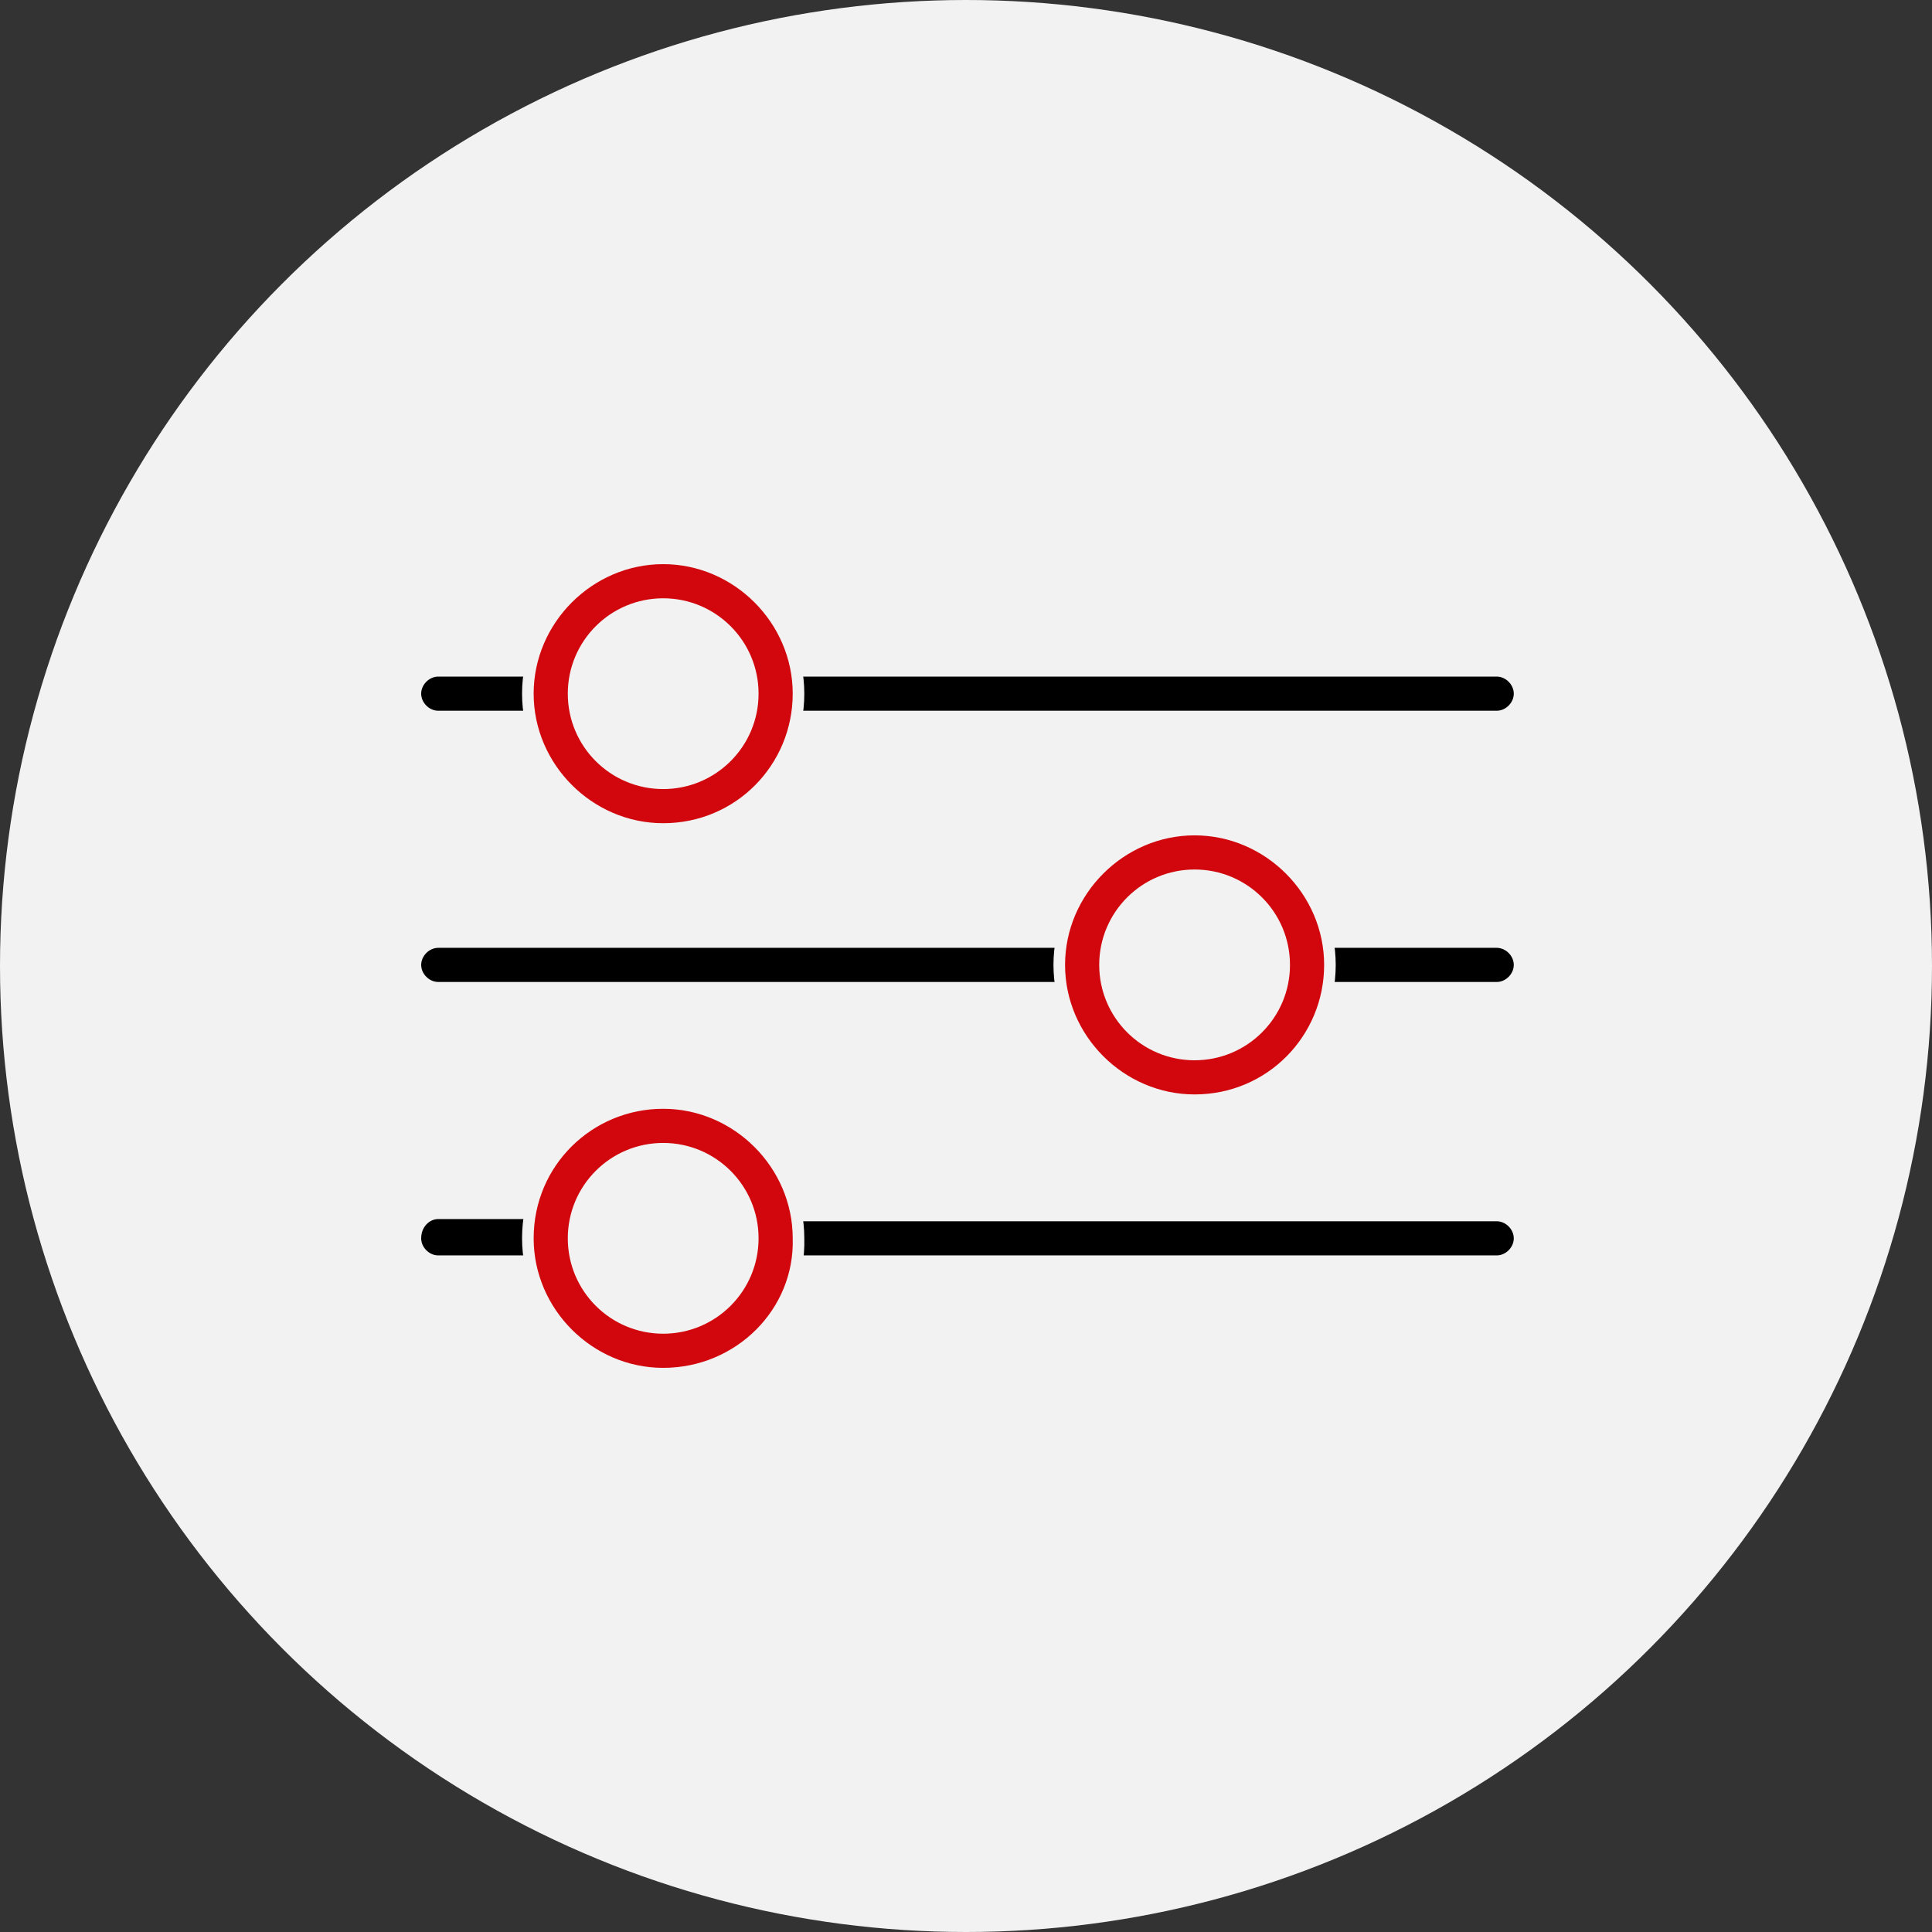 <?xml version="1.0" encoding="UTF-8"?> <svg xmlns="http://www.w3.org/2000/svg" width="500" height="500" viewBox="0 0 500 500" fill="none"><rect x="0" y="0" width="500" height="500" fill="#333333" stroke="none"/> <circle cx="250" cy="250" r="250" fill="#F2F2F2"></circle> <path d="M387.346 185.439H200.739C197.572 185.439 194.82 182.686 194.82 179.52C194.82 176.354 197.572 173.601 200.739 173.601H387.346C390.512 173.601 393.265 176.354 393.265 179.52C393.265 182.686 390.512 185.439 387.346 185.439Z" fill="black" stroke="#F2F2F2" stroke-width="3"></path> <path d="M142.523 185.439H113.419C110.252 185.439 107.5 182.686 107.5 179.52C107.5 176.354 110.252 173.601 113.419 173.601H142.523C145.69 173.601 148.442 176.354 148.442 179.52C148.442 182.764 146.185 185.439 142.523 185.439Z" fill="black" stroke="#F2F2F2" stroke-width="3"></path> <path d="M387.346 255.635H338.268C335.102 255.635 332.349 252.883 332.349 249.717C332.349 246.55 335.102 243.798 338.268 243.798H387.346C390.512 243.798 393.265 246.55 393.265 249.717C393.265 252.883 390.512 255.635 387.346 255.635Z" fill="black" stroke="#F2F2F2" stroke-width="3"></path> <path d="M280.059 255.635H113.422C110.256 255.635 107.503 252.883 107.503 249.717C107.503 246.55 110.256 243.798 113.422 243.798H280.059C283.226 243.798 285.978 246.55 285.978 249.717C285.978 252.883 283.226 255.635 280.059 255.635Z" fill="black" stroke="#F2F2F2" stroke-width="3"></path> <path d="M387.346 326.399H200.739C197.572 326.399 194.82 323.647 194.82 320.48C194.82 317.314 197.572 314.562 200.739 314.562H387.346C390.512 314.562 393.265 317.314 393.265 320.48C393.265 323.647 390.512 326.399 387.346 326.399Z" fill="black" stroke="#F2F2F2" stroke-width="3"></path> <path d="M148.442 319.909V320.002L148.454 320.095C148.899 323.657 146.299 326.398 142.523 326.398H113.419C110.252 326.398 107.5 323.646 107.5 320.48C107.5 316.669 110.324 313.99 113.419 313.99H142.523C145.69 313.99 148.442 316.743 148.442 319.909Z" fill="black" stroke="#F2F2F2" stroke-width="3"></path> <path d="M171.631 214.546C152.486 214.546 136.608 198.668 136.608 179.523C136.608 160.378 152.486 144.5 171.631 144.5C190.776 144.5 206.654 160.378 206.654 179.523C206.654 198.684 191.332 214.546 171.631 214.546ZM171.631 156.338C158.819 156.338 148.445 166.711 148.445 179.523C148.445 192.336 158.819 202.709 171.631 202.709C184.444 202.709 194.817 192.336 194.817 179.523C194.817 166.711 184.444 156.338 171.631 156.338Z" fill="#D1070D" stroke="#F2F2F2" stroke-width="3"></path> <path d="M309.16 284.736C290.015 284.736 274.137 268.858 274.137 249.713C274.137 230.568 290.015 214.69 309.16 214.69C328.306 214.69 344.184 230.568 344.184 249.713C344.184 268.874 328.861 284.736 309.16 284.736ZM309.16 226.527C296.348 226.527 285.975 236.901 285.975 249.713C285.975 262.526 296.348 272.899 309.16 272.899C321.973 272.899 332.346 262.526 332.346 249.713C332.346 236.901 321.973 226.527 309.16 226.527Z" fill="#D1070D" stroke="#F2F2F2" stroke-width="3"></path> <path d="M206.654 320.477V320.498L206.655 320.52C207.2 339.608 191.371 355.5 171.631 355.5C152.486 355.5 136.608 339.622 136.608 320.477C136.608 300.776 152.471 285.454 171.631 285.454C190.776 285.454 206.654 301.332 206.654 320.477ZM171.631 297.291C158.819 297.291 148.445 307.664 148.445 320.477C148.445 333.289 158.819 343.662 171.631 343.662C184.444 343.662 194.817 333.289 194.817 320.477C194.817 307.664 184.444 297.291 171.631 297.291Z" fill="#D1070D" stroke="#F2F2F2" stroke-width="3"></path> </svg> 